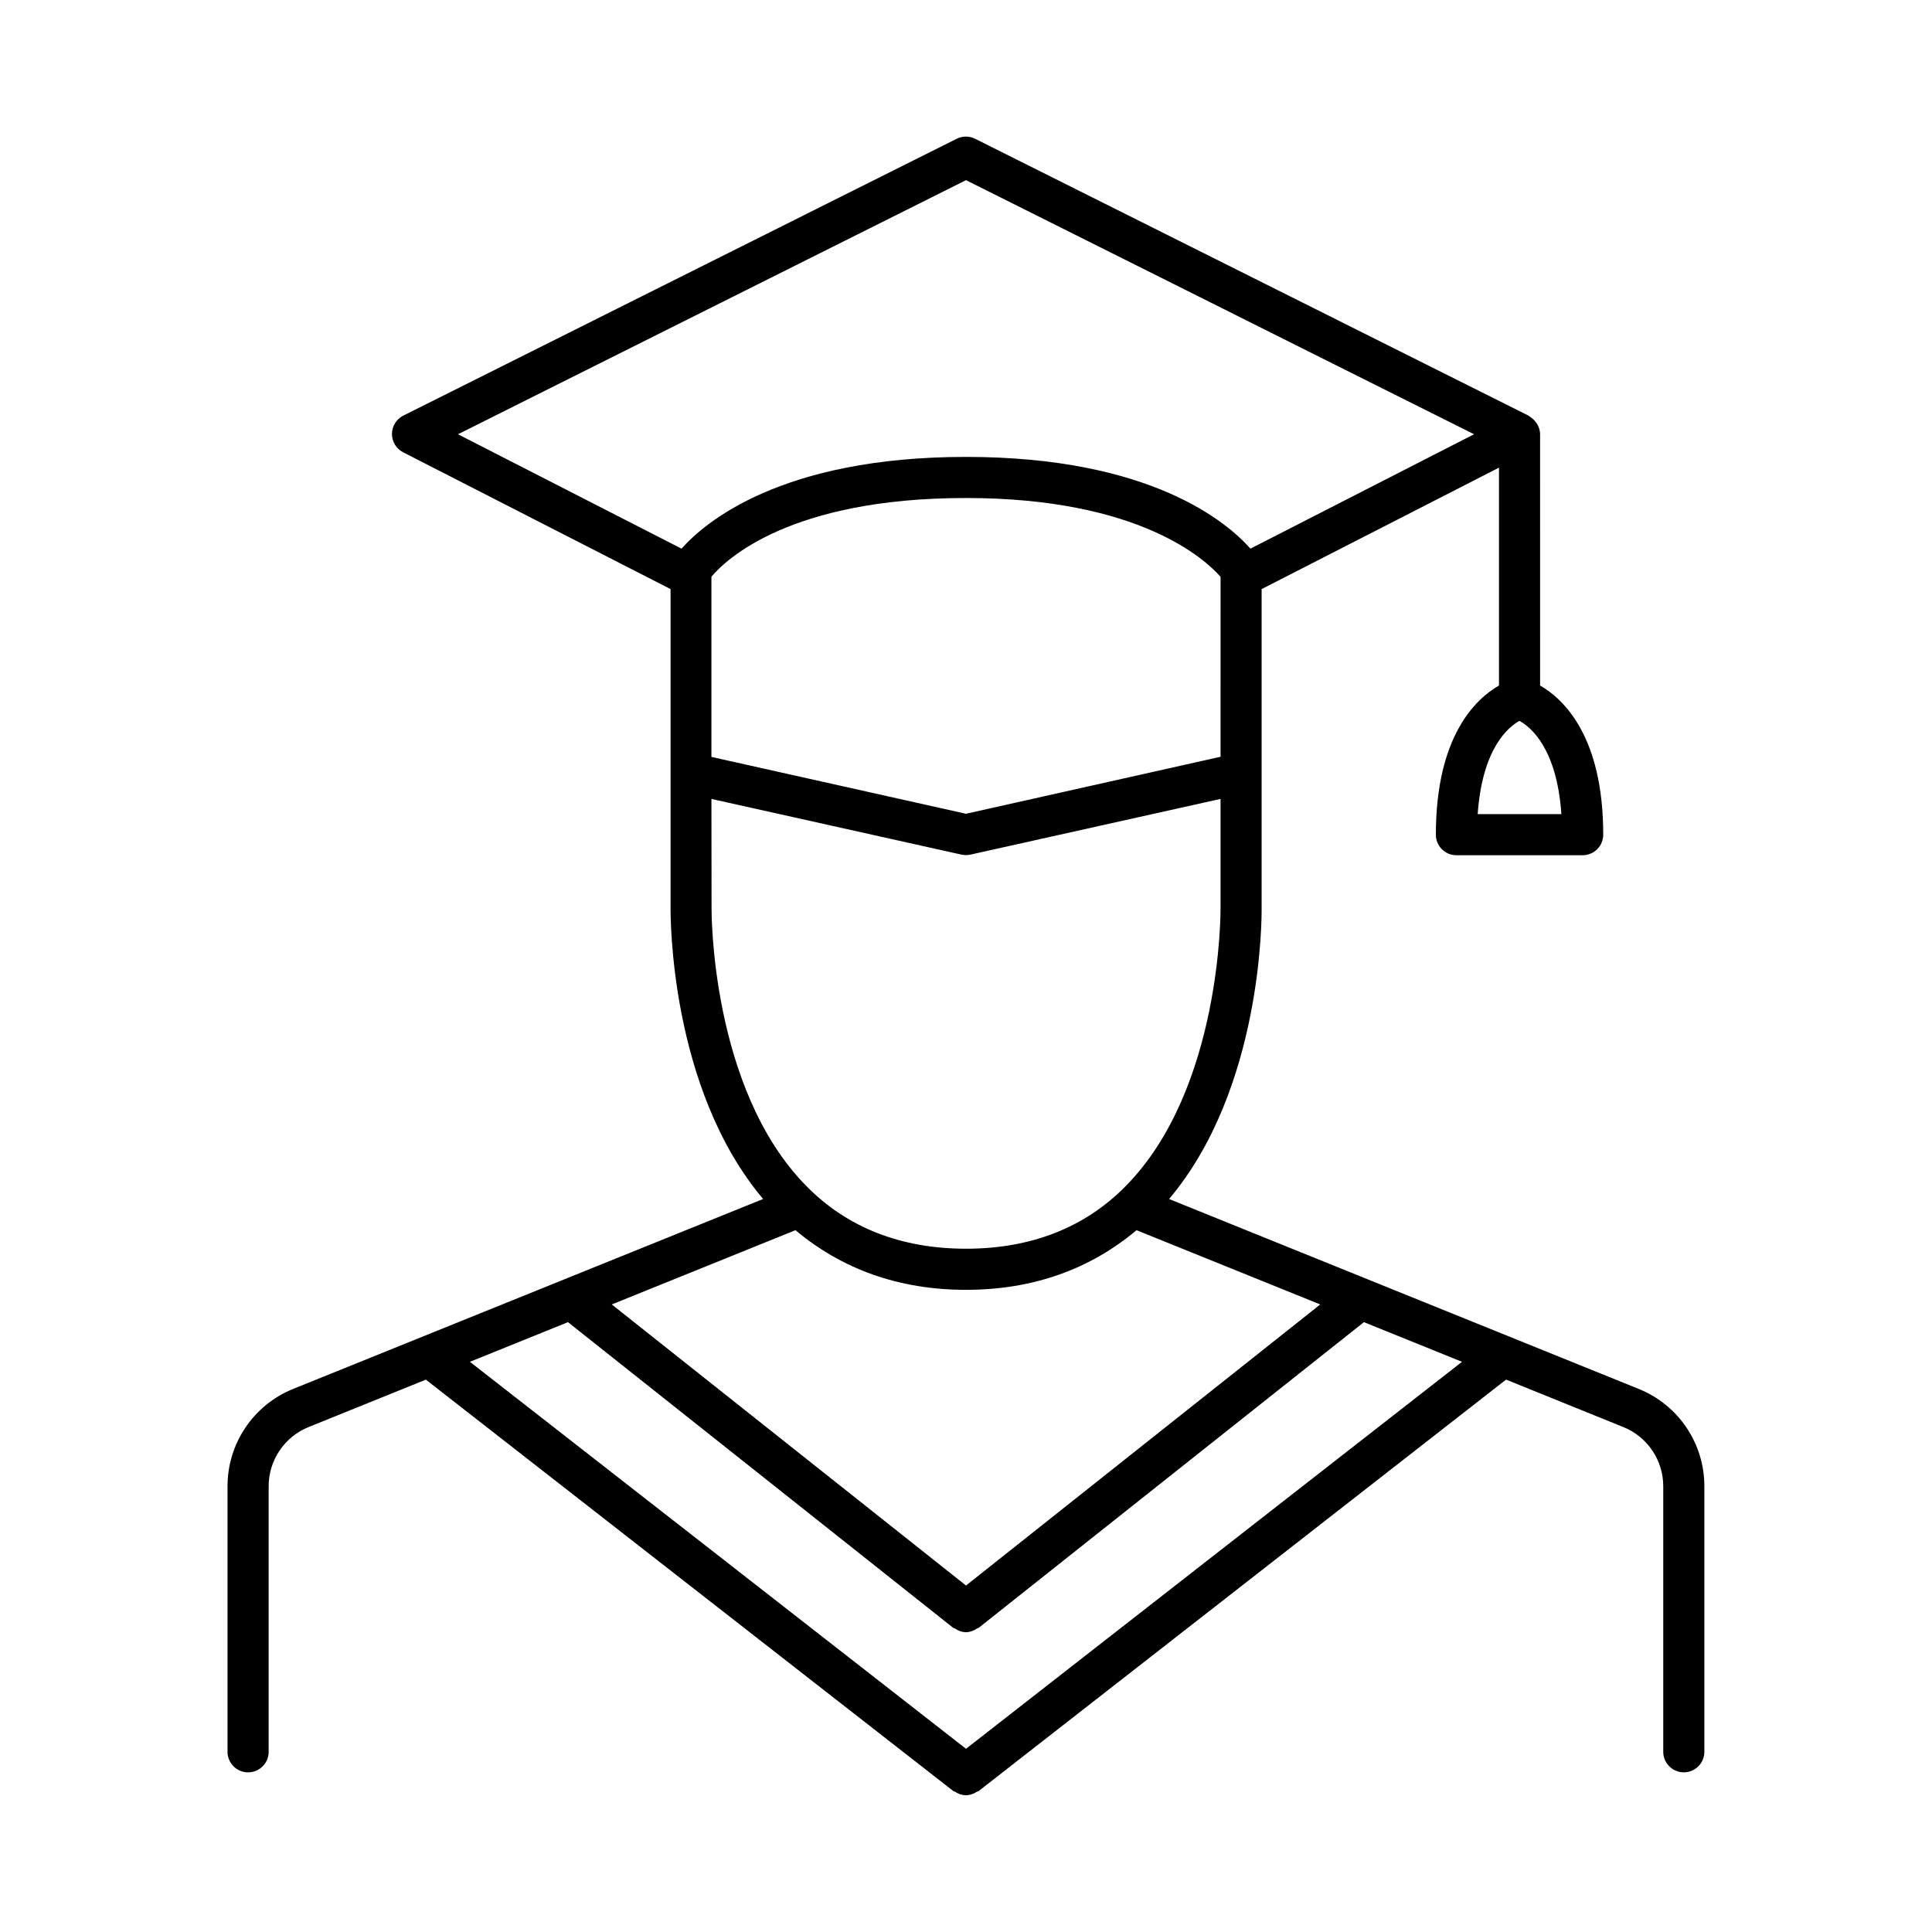 <?xml version="1.0" encoding="UTF-8"?>
<!-- Uploaded to: SVG Repo, www.svgrepo.com, Generator: SVG Repo Mixer Tools -->
<svg fill="#000000" width="800px" height="800px" version="1.1" viewBox="144 144 512 512" xmlns="http://www.w3.org/2000/svg">
 <path d="m578.26 512.07-124.44-50.32c24.848-29.453 24.551-75.199 24.52-77.145v-84.488l62.906-32.188v57.742c-6.121 3.504-16.727 13.371-16.727 39.527 0 3.008 2.434 5.445 5.441 5.449h33.457c1.445 0 2.832-0.574 3.856-1.594 1.02-1.023 1.598-2.41 1.598-3.856 0-26.156-10.598-36.016-16.727-39.527l-0.004-66.648v-0.059c-0.031-0.867-0.277-1.715-0.707-2.469-0.121-0.207-0.254-0.406-0.406-0.59-0.426-0.586-0.965-1.082-1.582-1.457-0.117-0.07-0.168-0.195-0.297-0.266l-146.71-73.398c-1.547-0.781-3.371-0.781-4.918 0l-146.66 73.367c-1.832 0.93-2.984 2.809-2.984 4.863 0 2.051 1.152 3.93 2.984 4.859l70.848 36.242v84.406c0 1.969-0.316 47.773 24.531 77.223l-124.52 50.324c-5.156 2.074-9.57 5.644-12.676 10.254-3.106 4.606-4.758 10.039-4.742 15.598v70.09c-0.062 1.484 0.484 2.93 1.512 4.004 1.027 1.07 2.449 1.68 3.938 1.68 1.484 0 2.906-0.609 3.934-1.68 1.027-1.074 1.574-2.519 1.512-4.004v-70.09c-0.008-3.387 0.996-6.695 2.887-9.5 1.891-2.809 4.582-4.984 7.719-6.246l31.055-12.555 139.79 109.03c0.117 0.098 0.277 0.059 0.402 0.137 0.867 0.613 1.895 0.957 2.953 0.984h-0.008c1.059-0.031 2.086-0.375 2.949-0.984 0.117-0.078 0.277 0 0.402-0.137l139.78-109.04 31.035 12.559c3.141 1.258 5.832 3.434 7.727 6.238 1.891 2.809 2.898 6.117 2.891 9.504v70.09c-0.062 1.484 0.48 2.934 1.512 4.004 1.027 1.074 2.449 1.68 3.934 1.68 1.488 0 2.906-0.605 3.938-1.68 1.027-1.07 1.574-2.519 1.508-4.004v-70.078c0.02-5.559-1.633-10.992-4.738-15.602s-7.519-8.18-12.676-10.25zm-110.8-167.52-67.461 15.105-67.465-15.066v-47.754c3.731-4.449 20.664-20.859 67.465-20.859 46.25 0 63.656 16.531 67.465 20.898zm90.32 15.203h-22.176c1.211-17.504 8.168-23.125 11.07-24.719 2.988 1.645 9.906 7.269 11.109 24.719zm-157.78-168.01 134.64 67.336-59.266 30.32c-6.07-6.887-26.332-24.316-75.375-24.316s-69.305 17.445-75.383 24.316l-59.246-30.316zm-67.465 163.98 66.273 14.762v-0.004c0.781 0.172 1.59 0.172 2.371 0l66.281-14.762v28.969c0 0.473 0.324 47.844-25.133 73.633-10.824 11.02-25.121 16.602-42.312 16.602s-31.488-5.578-42.312-16.602c-25.457-25.789-25.141-73.16-25.133-73.711zm22.27 114.29c12.27 10.281 27.324 15.805 45.195 15.805s32.926-5.512 45.195-15.805l48.68 19.68-93.875 74.488-93.875-74.488zm45.195 137.43-131.47-102.55 25.988-10.508 102.1 81.012c0.117 0.09 0.277 0.059 0.402 0.137h-0.004c0.863 0.629 1.891 0.988 2.953 1.031h0.031c1.062-0.043 2.09-0.402 2.949-1.031 0.129-0.078 0.285-0.051 0.402-0.137l102.1-81.012 25.996 10.508z"/>
</svg>
